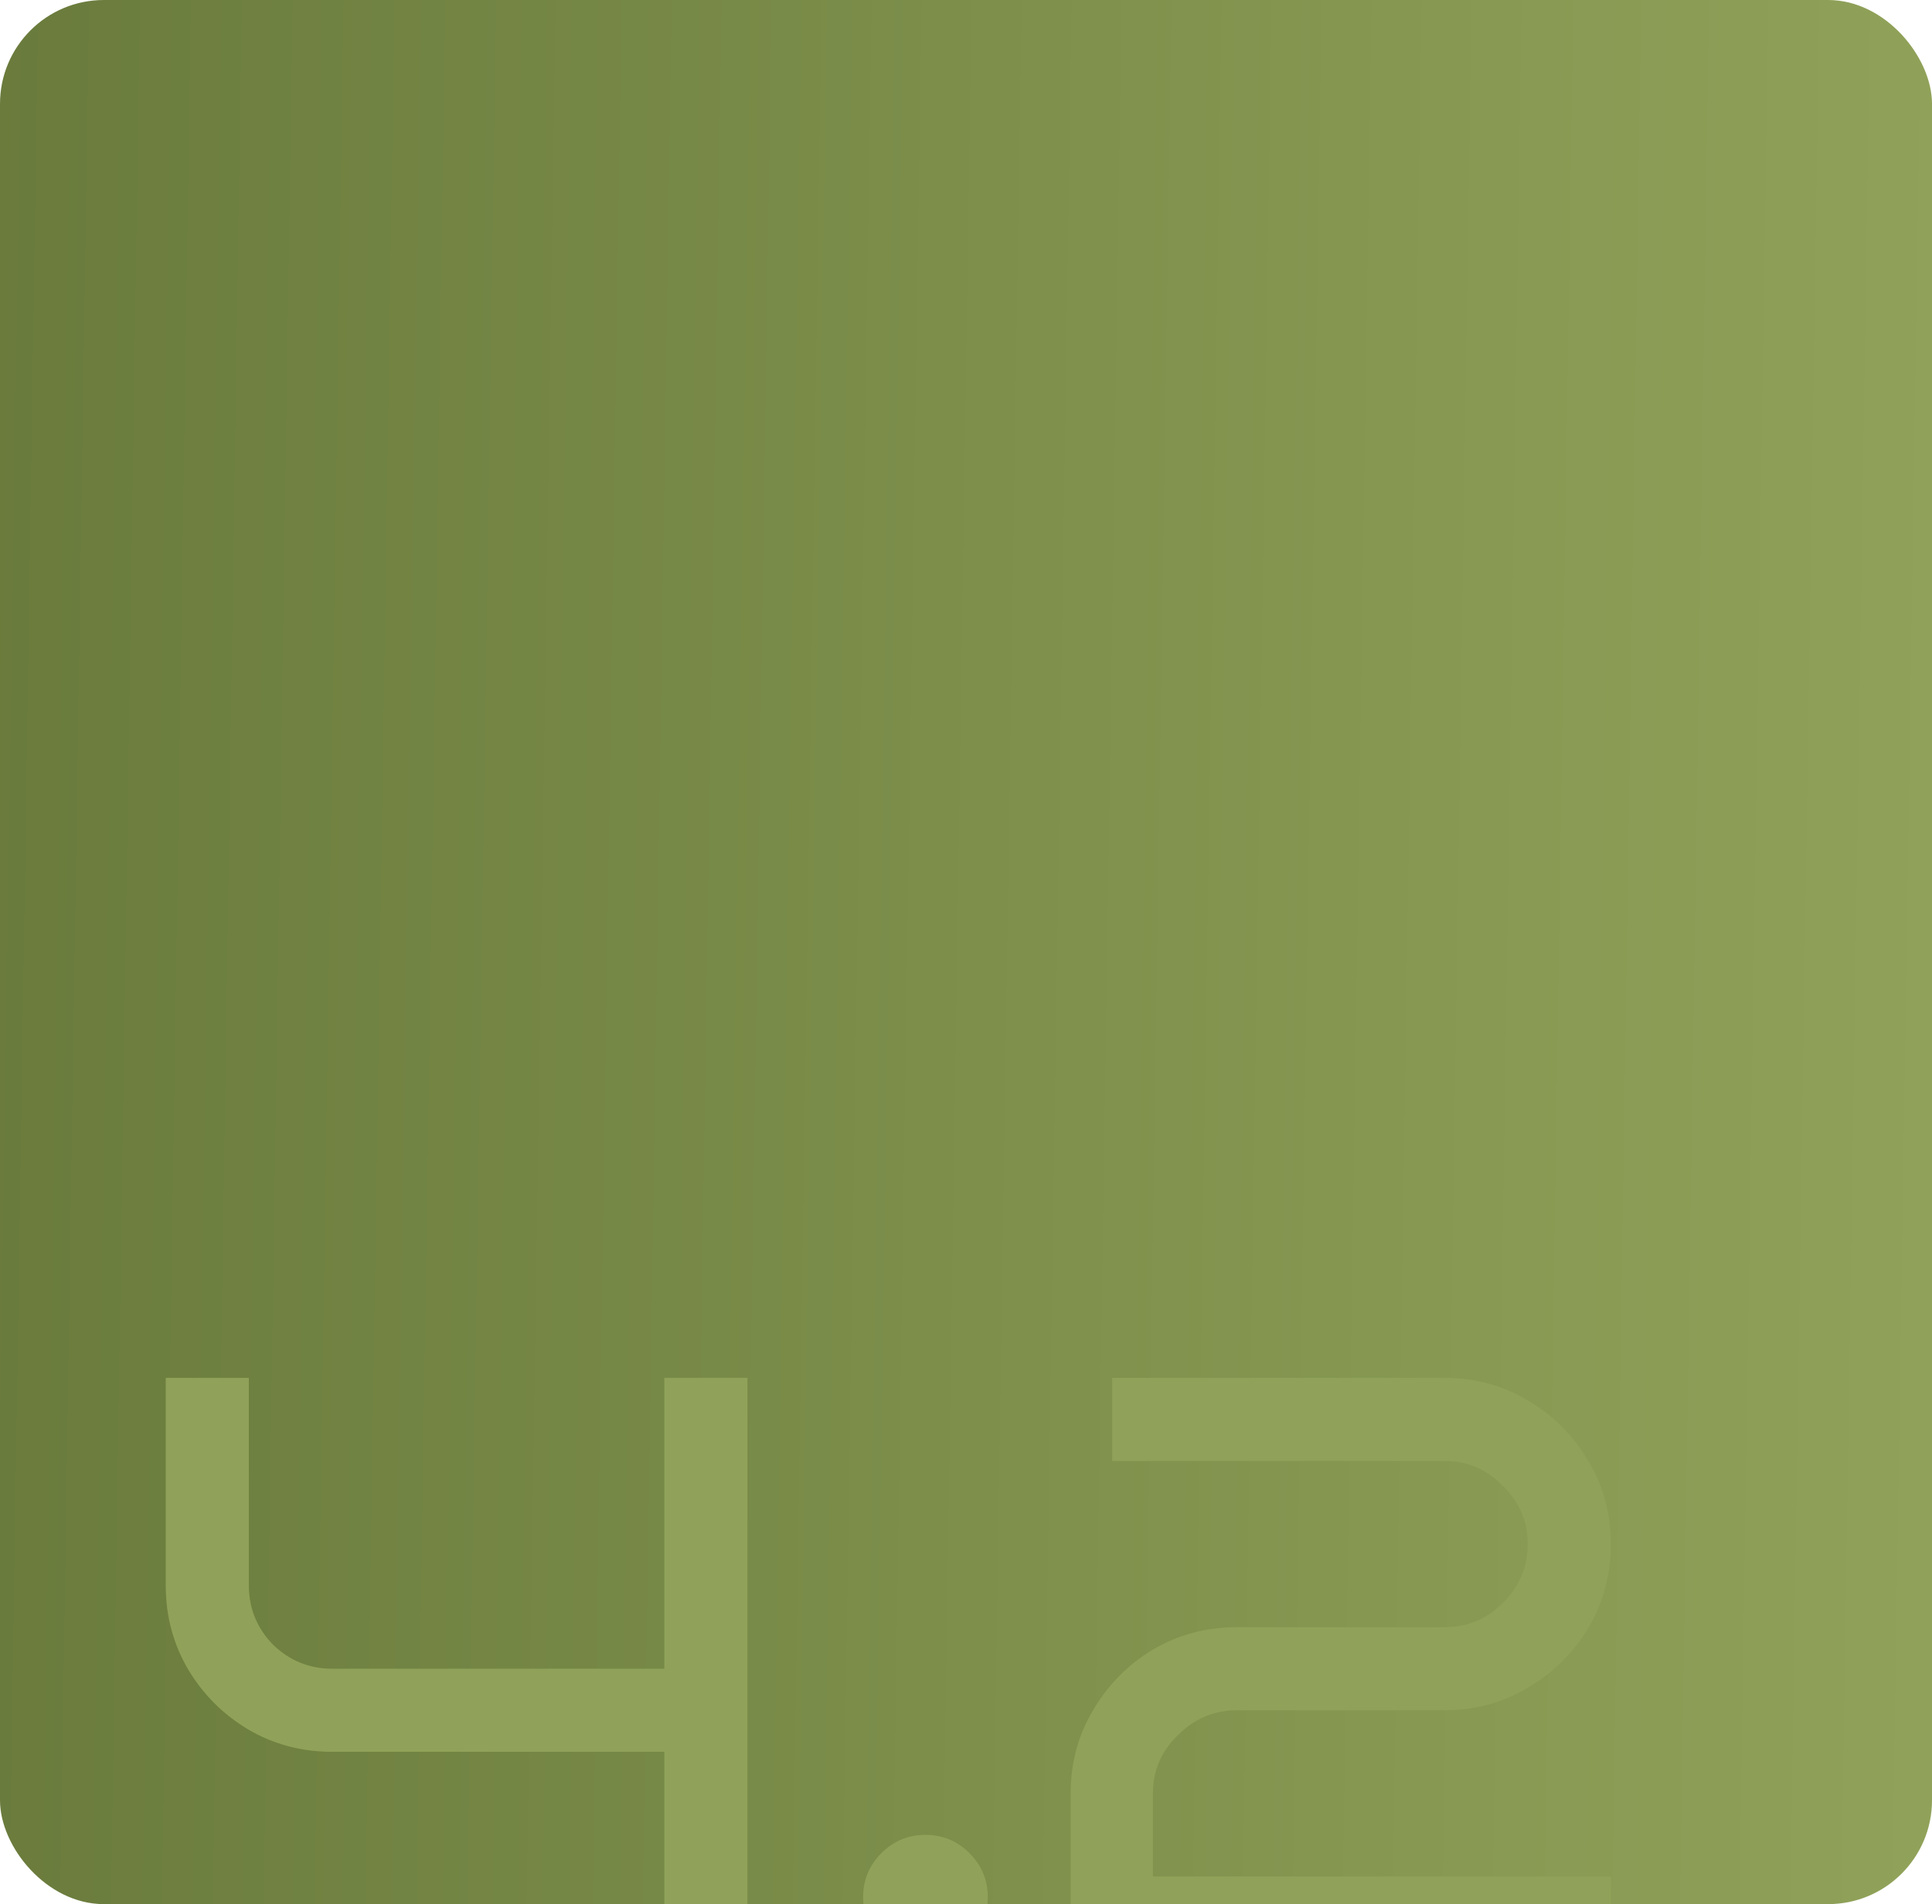 <?xml version="1.0" encoding="UTF-8"?> <svg xmlns="http://www.w3.org/2000/svg" width="279" height="275" viewBox="0 0 279 275" fill="none"><rect width="279" height="275" rx="15" fill="url(#paint0_linear_2287_77)"></rect><path fill-rule="evenodd" clip-rule="evenodd" d="M35.937 199H23.937V229C23.937 233.4 25.017 237.44 27.177 241.12C29.337 244.72 32.217 247.6 35.817 249.76C39.497 251.92 43.537 253 47.937 253H95.937V275H107.937V199H95.937V241H47.937C44.657 241 41.817 239.84 39.417 237.52C37.097 235.12 35.937 232.28 35.937 229V199ZM142.593 275H124.693C124.66 274.673 124.643 274.34 124.643 274C124.643 271.52 125.523 269.4 127.283 267.64C129.043 265.88 131.163 265 133.643 265C136.123 265 138.243 265.88 140.003 267.64C141.763 269.4 142.643 271.52 142.643 274C142.643 274.34 142.626 274.673 142.593 275ZM232.615 275H154.615V259C154.615 254.6 155.695 250.6 157.855 247C160.015 243.32 162.895 240.4 166.495 238.24C170.175 236.08 174.215 235 178.615 235H208.615C211.895 235 214.695 233.84 217.015 231.52C219.415 229.12 220.615 226.28 220.615 223C220.615 219.72 219.415 216.92 217.015 214.6C214.695 212.2 211.895 211 208.615 211H160.615V199H208.615C213.015 199 217.015 200.08 220.615 202.24C224.295 204.4 227.215 207.32 229.375 211C231.535 214.6 232.615 218.6 232.615 223C232.615 227.4 231.535 231.44 229.375 235.12C227.215 238.72 224.295 241.6 220.615 243.76C217.015 245.92 213.015 247 208.615 247H178.615C175.335 247 172.495 248.2 170.095 250.6C167.695 252.92 166.495 255.72 166.495 259V271H232.615V275Z" fill="#90A259"></path><defs><linearGradient id="paint0_linear_2287_77" x1="-130.433" y1="3.1556e-06" x2="281" y2="6.272" gradientUnits="userSpaceOnUse"><stop stop-color="#58692F"></stop><stop offset="1" stop-color="#90A259"></stop></linearGradient></defs></svg> 